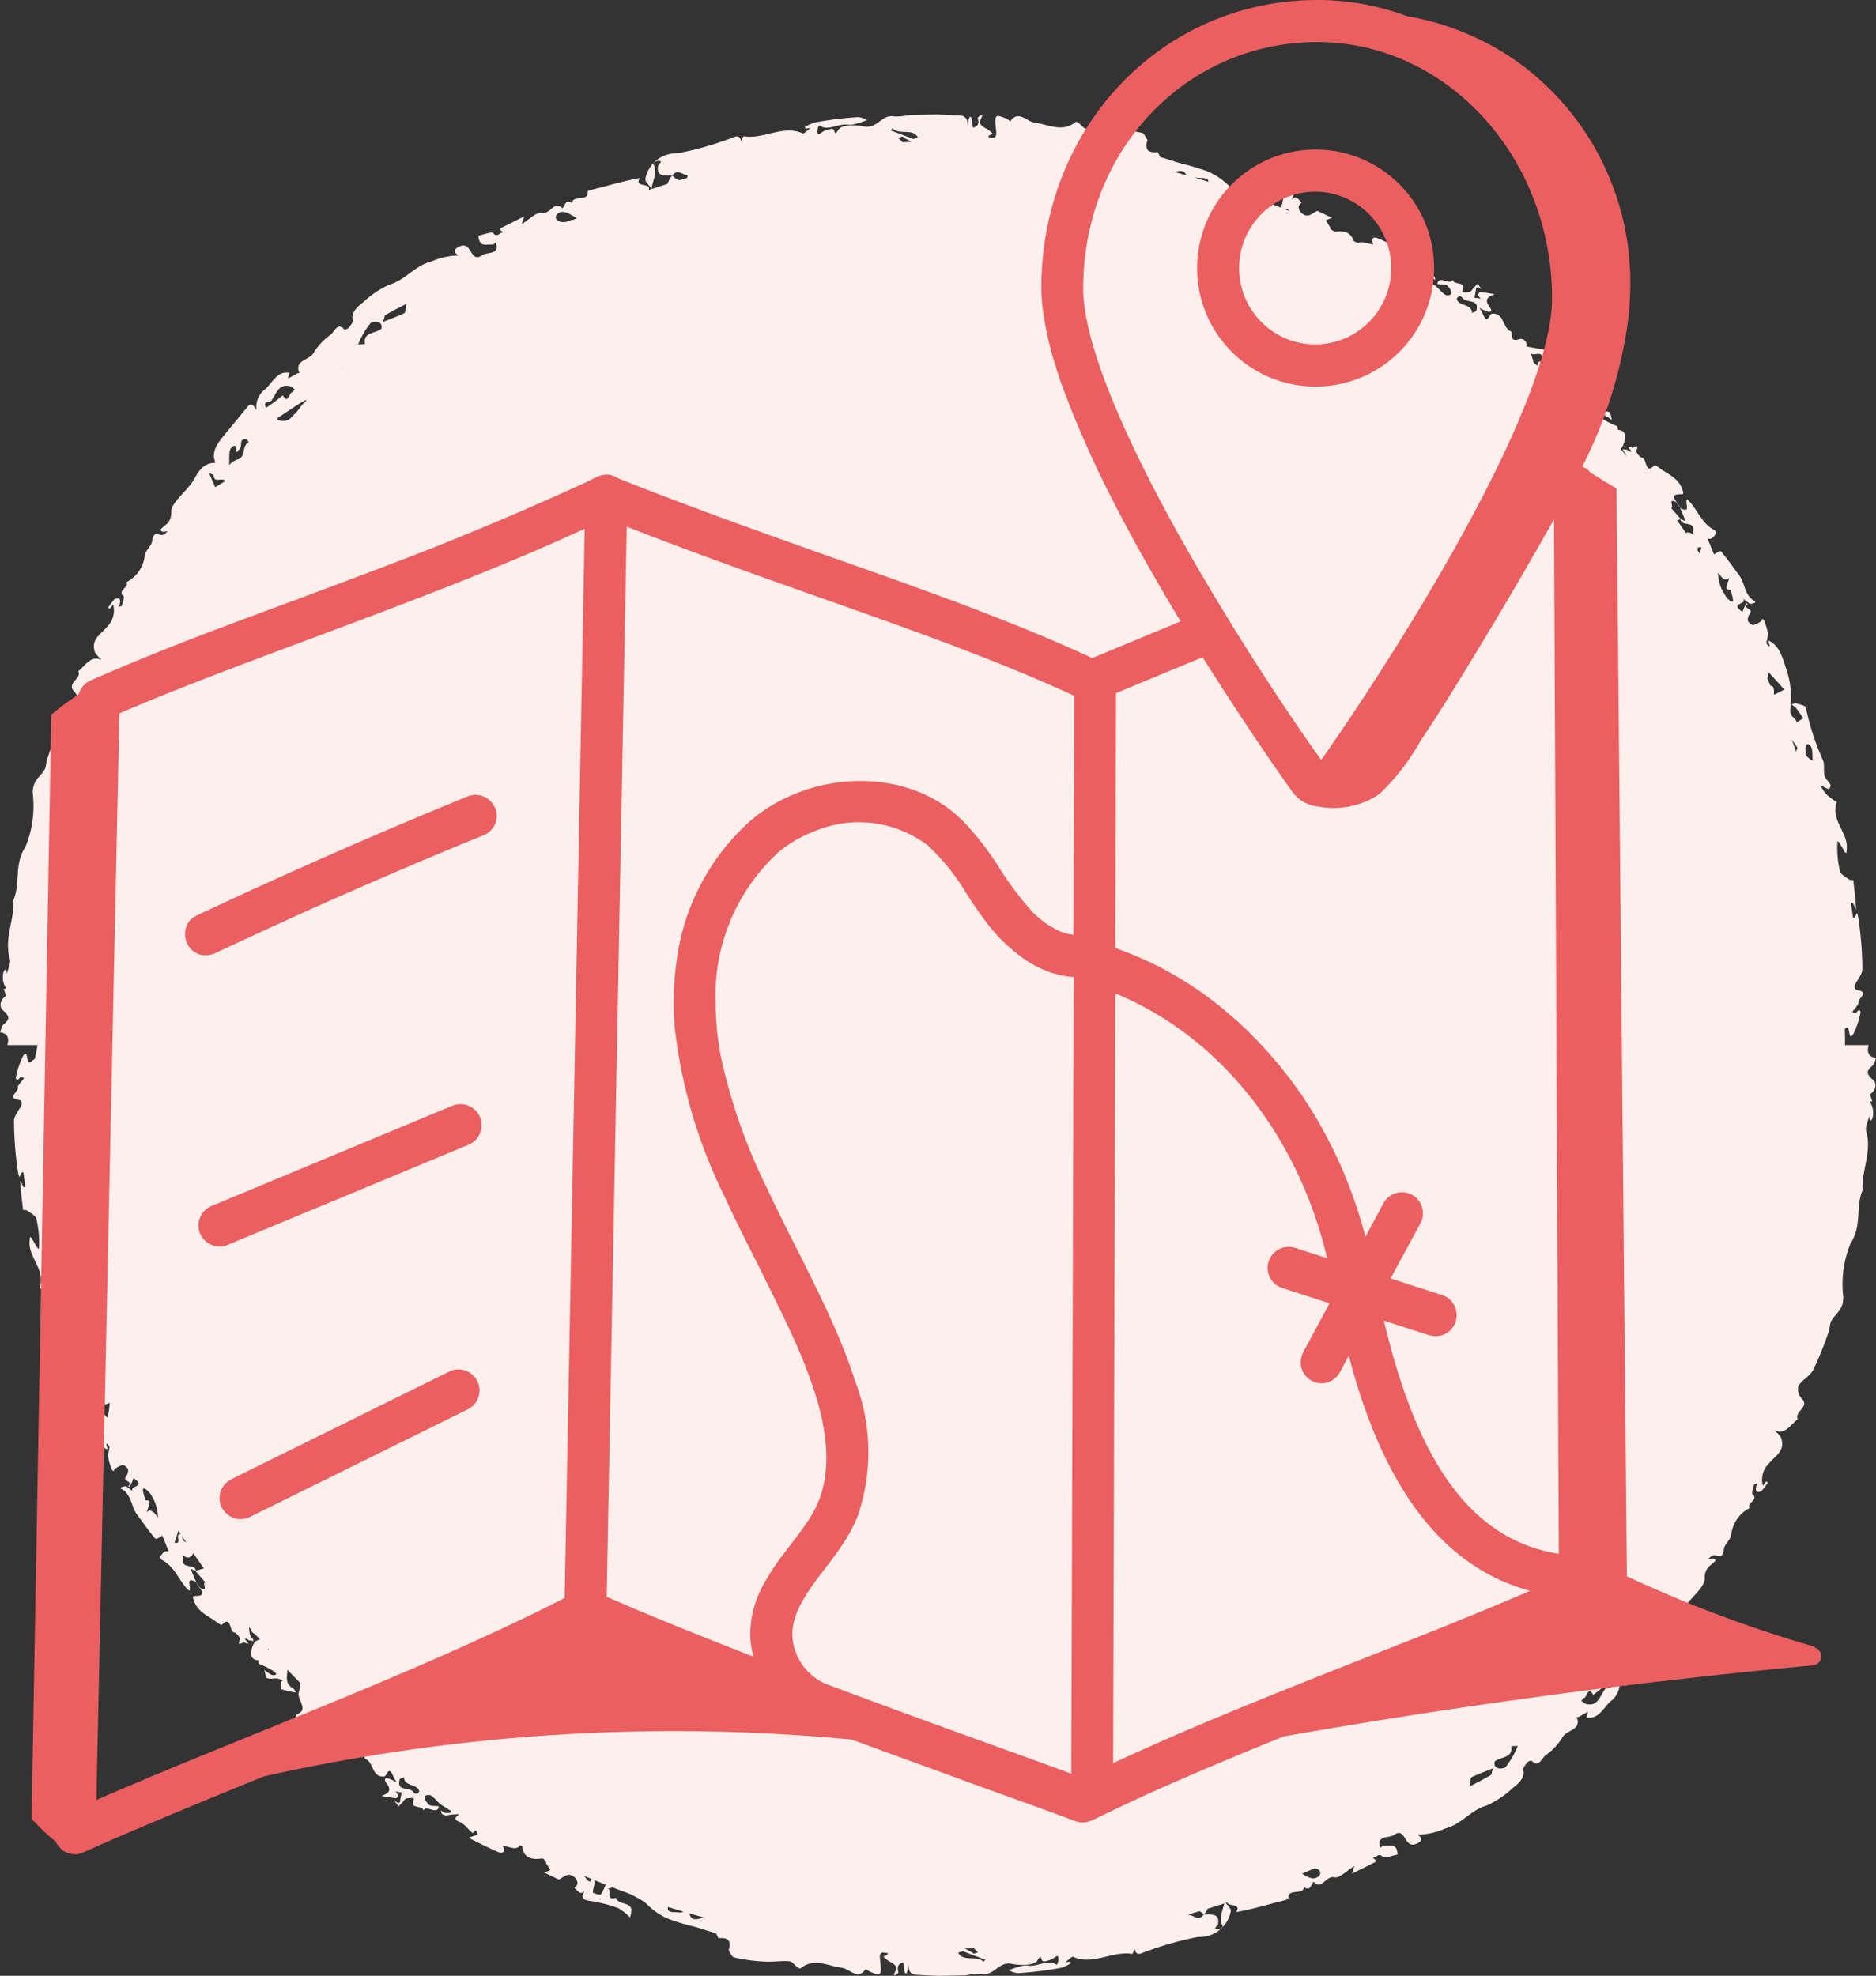 <svg xmlns="http://www.w3.org/2000/svg" width="102.992" height="108.46" viewBox="0 0 102.992 108.46">
  <rect x="0" y="0" width="102.992" height="108.46" fill="#333333" stroke="none"/>
  <g id="Groupe_21" data-name="Groupe 21" transform="translate(-881.004 -164.276)">
    <g id="Groupe_19" data-name="Groupe 19">
      <path id="Tracé_124" data-name="Tracé 124" d="M2.021,57.988H.4c.086-.294.093-.634-.4-.707.06-.147.093-.34.186-.42.372-.3.339-.467-.02-.781-.246-.22-.14-.587.16-.794A2.669,2.669,0,0,0,.2,54.911c.219-.047.086-.08.04-.22a1.1,1.1,0,0,1-.04-.727c.16-.34.16.14.173.107.073-.274.233-.6.166-.821-.326-1.088.253-2.129.2-3.19,0-.013-.013-.027-.007-.033.406-.914.02-1.942.665-2.923a5.9,5.9,0,0,0,.4-2.943c-.013-.727.439-.9.665-1.328.08-.16.066-.38.133-.567a19.383,19.383,0,0,1,.851-2.109c.193-.347.605-.541.818-.874A.784.784,0,0,0,4.1,38.6c-.512-.467.432-.747.193-1.141.4-.307.711-.9,1.277-.614-.133-.16-.326-.294-.379-.494-.186-.654.359-.928.7-1.341A1.245,1.245,0,0,0,6.21,33.8c-.06.08-.12.167-.186.24,0,0-.06-.04-.093-.06a4.139,4.139,0,0,1,.346-.46.315.315,0,0,1,.259-.047c.033,0,.06.113.06.18a.993.993,0,0,1-.08.274c.06-.02.166-.027.173-.06.04-.18.16-.474.1-.521-.392-.307.346-.5.146-.767a1.881,1.881,0,0,0,1.017-1.515c.073-.26.379-.507.4-.747.06-.594.366-.287.585-.34.093-.02.186-.127.279-.193a2.066,2.066,0,0,1-.286.02c-.047,0-.086-.06-.133-.093.233-.307.618-.347.605-1.014,0-.514.924-1.161,1.27-1.8.306-.567.6-.874,1.163-.874-.253-.547.067-1.021.426-1.461l1.33-1.615c.339-.427.505.434.479.067a1.244,1.244,0,0,1,.512-1.054c.386-.354.658-1.008,1.316-.874,0,0-.06.2-.093.314l.545-.3.013.013.08-.04L16.4,21c-.18-.654.638-.607.838-1.054a3.454,3.454,0,0,1,.931-.968c.2-.173.366-.681.731-.28.027.027.206-.033.246-.087.1-.127.253-.32.226-.42-.093-.287.086-.634.552-.968a5.233,5.233,0,0,1,1.456-.981c.864-.24,1.376-1.034,2.294-1.268a3.792,3.792,0,0,1,1.376-.327c.312.027-.359-.167.06-.44.844-.507.651.921,1.356.42.273-.194,1.011,0,.738-.714-.04.04-.08.113-.12.12-.113.02-.226,0-.339.013-.406.047-.445-.22-.485-.494.286-.053.731-.234.818-.134.233.28.392-.1.572-.033a2.317,2.317,0,0,1-.2-.16.126.126,0,0,1,.047-.087l1.277-.641-.133.427c.366-.22.818-.687,1.084-.621.485.12.718-.747,1.15-.247.153-.147.166-.541.539-.294.027-.487.924-.013.851-.654a4.879,4.879,0,0,1,.645-.18c.738-.2,1.469-.4,2.221-.54-.332.54.578.247.5.627-.007.047.086.1.133.153v-.207c.891.507.8-.407,1.137-.7h.013c.206.193.425.374.765.193.053-.027.053-.147.08-.22-.279.013-.552-.387-.844.02h-.013c-.425,0-.884.073-.771-.54.013-.08.372-.307-.066-.254a.452.452,0,0,0-.206.14c.266.454-.02.914-.093,1.375-.12-.187-.386-.4-.332-.561A1.729,1.729,0,0,1,37.2,9.033a17.891,17.891,0,0,0,2.806-.781c.246-.067.592-.354.678.12.047-.093.12-.28.14-.274,1.084.187,2.181-.654,3.251-.153.02.013.093-.033.126-.06.1-.08.193-.16.293-.24-.08.007-.16.027-.233.027-.033,0-.06-.047-.086-.073a2.353,2.353,0,0,1,.559-.26,20.337,20.337,0,0,1,2.38-.294,1.345,1.345,0,0,1,.492.167c-.2.067-.392.14-.592.194a1.074,1.074,0,0,1-.452.06c-.539-.1-1.07.38-1.6.033a1.16,1.16,0,0,0-.086.24c-.027.447.166.16.346.08.16-.073.452-.167.519-.107.14.127.033.42.312,0,.146-.24.931-.254,1.356-.16.751.174,1-.694,1.7-.541a4.054,4.054,0,0,0,.871-.087L51.38,6.9c.459.007.924.04,1.383.06a.431.431,0,0,1,.306.207,1.078,1.078,0,0,1,.066.387,3.379,3.379,0,0,1,.04-.374.57.57,0,0,1,.086-.167c.027.027.067.053.073.087.027.187.053.354.08.527.332-.087.326-.287.266-.527-.013-.04.093-.107.153-.153.02-.013.067,0,.1.007a1.633,1.633,0,0,1-.067.16c-.186.327.06.44.326.587a2.368,2.368,0,0,1,.319.26,1.8,1.8,0,0,0-.2.087c-.033.02-.04.06-.06.087a.893.893,0,0,0,.319.04.228.228,0,0,0,.126-.187c0-.24-.053-.487-.053-.727,0-.32.093-.347.552-.153a1.453,1.453,0,0,1,.273.174c.432-.654.9.013,1.31.06.791.107,1.543.574,2.287-.04.013-.013.113.047.166.08.146.107.286.314.432.32.432.033.871-.04,1.3-.02a9.037,9.037,0,0,1,1.742.234c.12.027.193.254.292.387-.12.414-.086.734.559.661l.14.28c.439.107.864.28,1.3.387a11.5,11.5,0,0,1,1.31.4,3.706,3.706,0,0,1,1.164.787c.332.34,1.03.534,1.463.981.086.087.465-.067.7-.107-.266-.087.173-.674-.452-.514-.12-.407-.831-.193-.844-.687a2.534,2.534,0,0,1,.066-.38,3.508,3.508,0,0,0,.652.507,7.762,7.762,0,0,0,1.549.394c.432.06.479.207.339.494l-.033.08c.246-.314.379.02.552.134-.06.087-.166.167-.166.26a.478.478,0,0,0,.146.32c.379.34.605,0,.884-.107l.8.38-.346.133.239.374.013.087.133.16.08.02c.711-.12,1.11.14,1.09.861,0,.033.047.067.073.1.066-.681.625-.274.984-.28-.106-.3-.053-.467.312-.307.485.214.957.454,1.436.687a.5.5,0,0,1,.106.1.473.473,0,0,0-.14.033,1.822,1.822,0,0,0-.332.133,1.465,1.465,0,0,0,.106.22c.06-.053.173-.153.179-.153.239.194.439.507.691.6.545.2-.027.414.067.427a2.675,2.675,0,0,0,.645-.06.458.458,0,0,1,.266.073c.053.04.046.14.073.214a.814.814,0,0,0-.213-.147,1.282,1.282,0,0,0-.319.007c-.02,0-.04.087-.033.094l.578.367c.213.174.452.507.625.514.472,0,.146-.387.04-.514-.093-.107-.372-.08-.572-.107.08-.534.7.127.851-.247-.007.34.8.06.525.607-.013.02.007.06.013.093a1.544,1.544,0,0,0,.4-.027c.093-.033.14-.147.213-.227l.213-.214.213.3a1.21,1.21,0,0,0-.206-.107.1.1,0,0,0-.086.053c-.027.16-.06.34-.093.521l.339.047c-.047-.067-.133-.133-.14-.187s.066-.18.113-.174c.266.027.532.08.8.12a2.435,2.435,0,0,0-.233.1c-.286.153-.226.367-.047.607.146.2.1.294-.106.254a3.127,3.127,0,0,1-.459-.214,3.076,3.076,0,0,1,.186.32c.273.674.339.013.512,0,.7-.04.552.807,1.051.981.066.22-.067.6.459.414a.318.318,0,0,1,.366.407l1.443.26c.027,0,.08.06.073.073-.106.234-.206.447-.313.667-.1-.113-.266-.22-.286-.34-.106-.494-.505-.073-.685-.307a3.112,3.112,0,0,1,.153.46c.14.908.246-.2.392.04.04.067.193.067.246.134.532.681.964.06,1.449.14a2.08,2.08,0,0,1,.532.287c-.033.073-.047.187-.106.207-.678.254.04.814-.093,1.221a1.266,1.266,0,0,0,.319,1.395c.106.093.153.26.259.347.067.053.2.02.3.027-.612-.407.166-1.161-.552-1.562-.08-.04-.12-.167-.179-.24a5.6,5.6,0,0,1,.8.18,1.272,1.272,0,0,1,.013.42c0,.027-.053.047-.086.067a1.988,1.988,0,0,0,.319.107c.186.013.386-.053.552.02.086.04.106.294.16.447a2.324,2.324,0,0,0-.412-.274c-.053-.02-.406-.053-.14.18a4.472,4.472,0,0,0,.818.414c.047.027.053.214.073.214.459.02.386.434.352.594-.1.467-.392.727-.9.334-.06-.047,0-.26,0-.394-.066.053-.193.14-.179.167.1.227.226.614.339.627.485.047.9.073.811.747.027-.013.086-.033.08-.047-.033-.254.013-.574-.126-.754-.186-.24-.16-.234.073-.193.08.013.16.093.233.107.193.027-.485-.454.093-.207.053.02.419-.294.213.167-.027.06.2.36.3.367.313.027.153.981.7.427.027-.027.173.067.253.127.439.34,1.017.534,1.256,1.134a1.263,1.263,0,0,1,.074.227c.006.033-.02.1-.04.1-.9-.04-.246.44-.139.741-.093-.12-.18-.3-.286-.347-.379-.14-.026.307-.206.354l.539.621-.026-.013v.02l-.665.187c.353.274-.093.908.486,1.034.352.08.312-.847.911-.36-.006-.067-.046-.147-.033-.2.119-.614-.645-.24-.692-.661h.026l.252.1-.3-.734c.565.334.313-.167.345-.387a.193.193,0,0,1,.034-.087c.046.047.1.087.146.14.459.514.7,1.235,1.37,1.562a.231.231,0,0,1,.06.193.729.729,0,0,1-.213.254c-.053.04-.153.02-.226.033l.345.854c.074-.047.147-.107.226-.147.047-.02.14-.047.16-.02.358.42.671.881,1,1.321s.279,1.128.871,1.421a.143.143,0,0,1,0,.073c-.1.02-.22.087-.3.047a2.023,2.023,0,0,1-.386-.3c.319.354-.644.247-.133.667a.93.93,0,0,0,.133.087c.014-.04.02-.087.034-.127l.16-.334a.807.807,0,0,1,.093.027c-.325.24.279.267.139.487a.676.676,0,0,0-.146.42.434.434,0,0,0,.305.254,1.21,1.21,0,0,0,.439-.227c.026-.013.026-.073.039-.113.04.027.1.047.113.08a3.519,3.519,0,0,1,.207.7c.026.214-.127.534-.047.614.353.38-.066-.3.167-.167.592.34.718,1.048.918,1.595a5,5,0,0,1,.192,2.169c-.033.414.319.427.353.694L99,40.043c-.133-.187-.26-.387-.4-.561a1.049,1.049,0,0,0-.259-.194c.093-.02.186-.08.273-.06.186.047.519.14.519.2a14.264,14.264,0,0,0,.964,2.963c.079.254.006.547.067.8.046.187.239.327.332.514.026.053-.073.254-.079.247a5.432,5.432,0,0,1-.492-.24,3.179,3.179,0,0,0,.313.474,2.86,2.86,0,0,0,.412.34,2.037,2.037,0,0,0,.193.12c-.373.981.632,1.668.545,2.583l-.02.214s-.067-.02-.08-.04c-.139-.22-.386-.721-.412-.574a5.377,5.377,0,0,0,.139,1.608c.034.187.326.327.512.467.053.04.22.013.22.027.059.547.133,1.081.152,1.628-.059-.127-.113-.254-.18-.374-.006-.013-.067,0-.1.013l.113.807c.034-.013.08-.013.1-.047.047-.073.08-.153.12-.227a1.8,1.8,0,0,1,.079.314,20.3,20.3,0,0,1,.213,2.769c0,.287-.26.561-.393.841a.272.272,0,0,0-.026.173c.02.06.08.14.127.14.771.107-.06.5.093.727a2.131,2.131,0,0,1-.24.32l-.113.153a.465.465,0,0,0,.173.067c.033,0,.067-.067.1-.1l.107-.093c.026.047.087.107.073.14a4.487,4.487,0,0,1-.4,1.2c-.326.487-.113-.647-.479-.274-.053.053-.159.087-.172.153q-.081.36-.139.721H99.462a2.228,2.228,0,0,0-.133-.821c-.034-.093-.379-1.014.325-1.221-.386-.46.28-.914-.026-1.388-.053-.08.014-.26.026-.394l.412.06.1.013a.527.527,0,0,0-.04-.16.679.679,0,0,0-.18-.14c-.173.24-.273.174-.266-.1,0-.067-.285-.34.087-.274a3.51,3.51,0,0,0-.079-.374c-.007-.027-.16.033-.187,0a2.9,2.9,0,0,1-.612-1.662,6.51,6.51,0,0,1,.02-.881l.06-.9c.026-.42-.466-.974-.353-1.295.173-.494-.325-.621-.273-1.008a3.7,3.7,0,0,0-.146-.981c-.1-.714-.678-1.235-.579-2.109a2.314,2.314,0,0,0-.08-.861,1.462,1.462,0,0,0-.691-.854c-.226-.12-.232-.821-.3-1.268-.12-.627-.193-1.268-.286-1.909-.778.147-.692-.614-1-1.008-.365-.467-.16-1.3-.911-1.488-.02,0-.033-.06-.053-.093.286-.1.559-.2.851-.307.033-.013.087.027.133.04-.007-.047-.007-.127-.027-.133-.386-.134-.771-.254-1.15-.367a1.194,1.194,0,0,1-.232-.073c-.033-.02-.04-.1-.059-.153.059.027.132.08.186.067a.75.75,0,0,0,.219-.12,2.506,2.506,0,0,0-.305-.561c-.16-.18-.432-.254-.571-.434a6.641,6.641,0,0,1-1.23-2.269c-.153-.594-.957-.754-.937-1.448,0-.173.139-.327.219-.494h.014c.279-.067.18.18.146.24-.279.527.14.08.266.033l.026.053a1.035,1.035,0,0,1-.046.113h.1l-.054-.113c.02-.053,0-.067-.026-.053a6.466,6.466,0,0,0-.345-.674c-.014-.027-.159.02-.24.033l.173.367H91.4c-.172-.047-.452-.073-.472-.14-.086-.367-.565-.687-.233-1.148.073-.1-.146-.46-.253-.687,0-.007-.14,0-.166.04-.106.153-.332.307.04.487.04.02.046.127.073.193-.2-.093-.459-.133-.592-.28-.585-.661-1.1-1.381-1.682-2.035a4.141,4.141,0,0,1-.286-.387l.253.214c0-.053.02-.14,0-.167a3.88,3.88,0,0,1-.505-.387c-.386-.487-.791-.961-1.21-1.421s-.811-.948-1.257-1.381c-.459-.46-.9-.948-1.37-1.4s-.957-.887-1.449-1.315c-.525-.434-1.183-.694-1.729-1.094-.426-.327-.871-.621-1.3-.941a15.018,15.018,0,0,0-1.33-.9c-.213-.127-.485-.481-.791-.16-.485-.908-1.722-.794-2.254-1.6-.319-.494-.811-.214-1.17-.414-.559-.314-1.144-.581-1.722-.854a7.08,7.08,0,0,1-1.675-.974c-.425-.34-1.177-.167-1.536-.767-.02-.033-.465.254-.8.073-.652-.32-1.436-.254-2.035-.854a1.794,1.794,0,0,0-1.343-.18c-.618.113.266-.721-.4-.467-.027.007-.113-.1-.133-.087-.12.053-.219.18-.332.18-.073,0-.159-.167-.253-.254-.279-.24-.545-.654-.851-.694a4.317,4.317,0,0,0-2.054.134c-.512.207-.2-.167-.246-.214-.366-.334-1.03.34-1.25-.374-.146.367-.725-.374-.8.24,0,.053-.213.087-.319.127l-.033-.287c-.366.127-.884.514-.918-.214-.04-.767-.233.107-.319-.06a.74.74,0,0,0-.319-.234c-.02-.013-.14.1-.146.093-.1-.1-.186-.2-.279-.307.113-.02.233-.027.346-.053.047-.013.08-.06.12-.093-.06-.027-.126-.053-.186-.087l-.259-.16c.485.581-1.144-.487-.339.354a.357.357,0,0,1,0,.3,2.88,2.88,0,0,1-.585.04c-.086,0-.173-.073-.253-.113.086.12.166.227.253.354.053.067.12.12.173.18a.545.545,0,0,1-.186-.027,3.785,3.785,0,0,1-.512-.34c-.033-.027.013-.133.027-.207-.16.007-.406.087-.465.02-.239-.247-.445-.113-.671-.02a.973.973,0,0,1-.113-.134,4.187,4.187,0,0,0-.386.294c-.066.06-.086.2-.146.214a.305.305,0,0,1-.246-.12c-.033-.06.013-.167.027-.254l.02-.127c-.086.033-.239.067-.239.107-.02.187-.572-.18-.313.26a.806.806,0,0,1,.053.18c-.273-.1-.552-.207-.831-.294-.186.687-.692-.727-.858.12a2.086,2.086,0,0,1-.3,0c.412-.18-.7-.067-.066-.294.033-.013.053-.067.08-.107A.345.345,0,0,0,50,9.673c-.219-.033-.539-.16-.638-.073-.233.18-.957.621-1.257.521-.073-.027.027-.367-.066-.494-.253-.334-.153-.1-.153.08,0,.16-.113.454-.166.454-.984-.053-1.928.534-2.932.16-.04-.013-.126.04-.173.08-.02.02-.013.087,0,.127.033.087.086.167.126.247l-.3.053c.04-.047.093-.08.113-.133.007-.027-.033-.087-.073-.1a4.159,4.159,0,0,0-.844-.227c-.146-.02-.319.073-.472.073-.033,0-.126-.187-.1-.207a2.278,2.278,0,0,1,.359-.247l-.239-.247h-.007l.632-.46c-.219.027-.439.047-.651.087a1.451,1.451,0,0,0-.446.113c.007.274.226.294.472.26-.226.354-.439.714-.685,1.048-.033.047-.312-.08-.485-.087-.725,0-.565.914-1.19,1.034-.146.027-.286.2-.419.194s-.266-.153-.4-.24c.2-.053.4-.1.592-.16.02,0,0-.12,0-.18-.146.12-.293-.007-.372,0a5.339,5.339,0,0,0-1.27.307l-.246.067a.738.738,0,0,0,.08-.2c0-.04-.04-.113-.06-.113-.166.02-.339.06-.505.093.053.027.12.047.146.087.073.1.133.207.193.307-.179.08-.352.167-.532.227-.658.214-1.29.514-1.941.734-.332.113-.678.2-1.017.3s-.672.214-1,.347c-.372.147-.691.454-1.07.561a3.364,3.364,0,0,1-1.429.24c-.864-.113-1.443.507-2.154.761-.14.053-.166.447-.246.681-.279-.354-.671-.153-1.024-.127a1.828,1.828,0,0,1-.618-.187v-.013h-.007l.259-.554-.692.127.432.427.013.013c.632.994-.572.507-.765.834a2.025,2.025,0,0,0-.153.481c-.133-.047-.306-.26-.286.14.007.127-.2.294-.306.44,0-.174-.007-.234-.519-.234a.986.986,0,0,1-.086-.327l-.392.334-.479.013a.45.45,0,0,0-.332.2,2.173,2.173,0,0,0,.02.587,3.771,3.771,0,0,1,.392-.46l.4-.347h.485a.455.455,0,0,0,.492.24c-.6.38-1.469.287-1.875,1.034-.013-.514-.452-.294-.731-.347-.04-.007-.1.04-.153.06.818.934-.6.641-.718,1.094-.14.607-1.2.173-1.223.994-.512-.374-.778.113-1.1.407a7.267,7.267,0,0,1-.7.487.175.175,0,0,0-.04.053c-.239-.107-.479-.207-.711-.307.186.127.446.214.539.394.113.22.233.634.12.761a13.542,13.542,0,0,0-1.529,1.568c-.313.487-.871.107-.918.42-.12.854-.937.167-1.117.674-.206.587.446-.22.426.193,0,.027.645-.02.412.274-.326.4-.558,1.021-1.183,1.108a2.613,2.613,0,0,1-.638-.08c.146.167-.352.54.133.594a2.644,2.644,0,0,0-.266.481c-.193.634-.864.721-1.2,1.195-.246-.434-.392.093-.359.107.984.314-.053.674-.12.767a3.188,3.188,0,0,1-1.07.961c-.4.187.206-.36-.126-.36.06-.14.239-.4-.053-.307-.153.047-.352.46-.346.681a2.833,2.833,0,0,1-.758,1.835,4.27,4.27,0,0,0-.685,1.628.886.886,0,0,1-.818.667c-.093.013-.126.567-.266.661-.572.354.3,1.268-.618,1.421.558.854-.665.087-.492.587.013.033.02.1.027.093.18-.04.6-.4.519-.04a2.519,2.519,0,0,1-.718,1.642,1.606,1.606,0,0,0-.492.914,3.4,3.4,0,0,1-.419.854A12.779,12.779,0,0,1,6.27,41.9c-.047.073.04.24.073.367-.273-.274-.632.534-.917-.033-.04-.08.053-.587-.332-.294a1.982,1.982,0,0,0,.3.474c.332.294.047,1.348-.412,1.708-.093.073-.233.267-.213.3.259.434.306.634-.253.347-.013-.007-.086.087-.086.087.16.214.379.407.153.741.386.013.173.294.093.4-.386.474.485.527.219.934l.16.04-.206.147c.153.18.432.554.14.594-.745.1-.519.694-.552,1.068-.04.327.253.734-.126.974a.877.877,0,0,1-1.037-.113.487.487,0,0,0-.472.047c-.08.053-.066.294-.1.447.093-.094.2-.267.279-.254a1.064,1.064,0,0,1,.612.2c.153.14.113.347-.166.354.086.053.239.093.253.174a1.248,1.248,0,0,1-.332,1.1,2.558,2.558,0,0,0-.246.527,1.6,1.6,0,0,1,.359.027c.066.013.113.1.166.153-.532.027-.146.587-.379.781a1.406,1.406,0,0,1-.266.174c-.146.067-.3.113-.445.174.133.294.273-.013.392.013.3.06.578.187.532.634-.512-.167.346,1.094-.5.587a6.061,6.061,0,0,0,.08.988c.086.394.406.994.293,1.114-.472.5.319.647.14.994-.033.06-.126.08-.186.12.1-.374-.539.267-.312-.28a2.133,2.133,0,0,0-.459-.02c-.286.053-.419.167-.472.314ZM98.611,44.2l-.107.994a2.031,2.031,0,0,0,.406-.053,6.059,6.059,0,0,0-.1-.741Zm.519-2.4c.013.227-.067.267.286.521l-.054-.027-.02-.013-.039-.02h0l.039.02.02.013.153.08c-.026-.274.026-.627-.113-.794-.206-.267-.293-.02-.279.227Zm-.884-.734-.139.781.485.053c.026-.093.1-.214.073-.26C98.538,41.438,98.385,41.258,98.245,41.071Zm-.732-.868c.04.34,0,.607.107.754.193.274.18-.507.472-.113a1.49,1.49,0,0,0-.173-.394c-.059-.08-.186-.113-.412-.24Zm-.406-2.669a3.054,3.054,0,0,0-.133.787c0,.12.486-.42.406.454.253-.134.413-.214.572-.3-.273-.32-.565-.627-.845-.941Zm-2.785-5.472a2.332,2.332,0,0,0,.438,1.328c.718.781.187-.427.253-.4-.433.06-.147-.34-.08-.641-.333.327-.625-.42-.618-.28Zm-1.569-1.368c-.3.3-.319.647.173,1.2.034.02.26.18.492.34l-.273-.647a.382.382,0,0,1,0-.093l.266-.814c-.452-.133,0,.467-.306.46a.371.371,0,0,0-.133.053,1.007,1.007,0,0,0,0-.347c-.026-.073-.206-.174-.226-.153Zm-5.844-5.7a.225.225,0,0,0,.046.2,2.443,2.443,0,0,0,.519.474,3.1,3.1,0,0,0,.791.174c.033,0,.093-.06.1-.107a.3.3,0,0,0-.06-.167c-.432-.053-.791-.174-.844-.734l-.106-.113a.513.513,0,0,1-.027.18,1.774,1.774,0,0,1-.213.234c-.02-.033-.06-.06-.06-.093a1.911,1.911,0,0,1,.02-.194c-.06.047-.14.08-.16.147Zm-6.928-7.948c.113.4.811.234.838.754.08-.047.219-.067.233-.133.179-.641-.512-.407-.731-.654C80.134,16.747,79.962,16.98,79.981,17.047ZM69.723,11.969l.146-.06.133.514c.246-.047.645-.234.3.274a2.57,2.57,0,0,0-.186.44c.033.007.086.033.1.02.286-.26.426-.214.392.187.06,0,.146.027.18,0a.242.242,0,0,0,.093-.18c0-.207-.06-.414-.047-.614a.438.438,0,0,1,.06-.193h0c-.485-.741-.293.267-.512-.167-.1-.193.066-.474.06-.721a.852.852,0,0,0-.432-.113,3.132,3.132,0,0,0-.293.621Zm-4.488-1.328c-.113.594.273.133.439.167s.352-.027.406.24c.672-.827-.166-.607-.386-.681A.551.551,0,0,0,65.235,10.641Zm-1.908-.514a14.926,14.926,0,0,0,1.549.487c.086.02.312-.107.306-.153-.113-.881-.911-.214-.977-.28-.632-.427-.944-.067-.884-.053ZM50.4,9.406c-.086-.42-.505-.214-.765-.307a2.033,2.033,0,0,0,.3-.133c.086-.053.193-.133.213-.22.1-.407-.386-.42-.592-.627-.02-.02-.16.047-.246.073a2.225,2.225,0,0,1,.219.214c.073.093.126.194.186.287H49.6a1.486,1.486,0,0,0-.3.06c-.033.013-.067.127-.053.133.126.067.259.127.386.187l-.013.013h.02c.073.254.133.527.532.48.093-.013.246-.127.239-.174ZM48.906,7.778c.425.16.851.32,1.23.467l.259-.08c-.286-.534-1.024-.113-1.39-.5l-.106.113ZM31.3,12.723c.3-.134.106.107-.08.42.372-.207.559-.307.738-.407-.459-.153-.951-.727-1.356-.374C30.324,12.609,30.716,12.983,31.3,12.723ZM21.036,18.288c.386-.16.778-.3,1.157-.481.1-.047.08-.334.12-.514-.379.2-.771.387-1.183.641-.027.113-.06.234-.093.36Zm-1.37,1.235.372-.02c-.106-.661.512-.554.9-.834.113-.487-.485-.427-.6-.307a4.789,4.789,0,0,0-.678,1.161Zm-5.073,3.49.432-.3.505-.394c.286.514.332-.113.505-.174.06-.02.1-.1.153-.153-.1-.06-.186-.16-.3-.18-.632-.134-.738.487-1.017.834-.093.113-.445-.067-.273.367Zm.651.661c.9.267,1.044-.641,1.543-1.028.013-.013,0-.053.007-.08-.532.3-1.017.647-1.529.981C15.238,23.567,15.245,23.647,15.245,23.674Zm.459.8c.313-.16.585-.28.838-.434.06-.04.046-.207.066-.32-.286.12-.572.227-.851.374-.047.027-.027.193-.053.38Zm-3.125,1.668A1.337,1.337,0,0,1,13,25.849c.545-.12.239-.761.658-.948-.04-.06-.073-.16-.126-.167-.4-.053-.246.28-.332.454a1.451,1.451,0,0,1-.226.274c-.106-.087.08-.587-.266-.274-.166.16-.106.587-.126.948Zm-.765,1.221c.226-.133.386-.234.552-.334-.133-.24-.605.14-.638-.307,0-.06-.16-.087-.246-.133.093.22.186.434.332.767Zm-5.126,10.6c.2-.127.406-.247.6-.38,0,0-.06-.14-.047-.107-.439-.347-.412.194-.612.24ZM4.1,45.388c.545-.207-.332-.781.266-.974-.153-.24-.253-.14-.379.174H3.683c.186.234.519.374.419.8Z" transform="translate(881.004 163.659)" fill="#fdefec"/>
      <path id="Tracé_125" data-name="Tracé 125" d="M101.041,62.949h1.622c-.087.294-.093.634.4.707-.06.147-.093.34-.186.42-.373.3-.339.467.02.781.246.22.139.587-.16.794a2.6,2.6,0,0,0,.126.374c-.22.047-.087.08-.04.22a1.1,1.1,0,0,1,.04.727c-.16.34-.16-.14-.173-.107-.073.274-.232.6-.166.821.326,1.088-.252,2.129-.2,3.19,0,.013.014.027.007.033-.406.914-.02,1.942-.665,2.923a5.894,5.894,0,0,0-.4,2.943c.014.727-.438.9-.664,1.328-.08.16-.067.38-.133.567a19.3,19.3,0,0,1-.851,2.109c-.192.347-.6.541-.818.874a.782.782,0,0,0,.167.681c.511.467-.433.747-.193,1.141-.4.307-.712.9-1.277.614.133.16.326.294.379.494.186.654-.359.928-.7,1.341a1.246,1.246,0,0,0-.325,1.215c.06-.08.119-.167.186-.24,0,0,.06.04.093.06a4.108,4.108,0,0,1-.345.46.315.315,0,0,1-.26.047c-.033,0-.059-.113-.059-.18a1,1,0,0,1,.079-.274c-.059.02-.166.027-.172.06-.04.18-.16.474-.1.521.393.307-.345.5-.146.767a1.88,1.88,0,0,0-1.017,1.515c-.074.26-.379.507-.4.747-.06.594-.365.287-.585.34-.093.02-.186.127-.279.193a2.042,2.042,0,0,1,.285-.02c.046,0,.087.06.133.093-.232.307-.618.347-.605,1.014,0,.514-.923,1.161-1.27,1.8-.305.567-.6.874-1.163.874.252.547-.067,1.021-.426,1.461-.445.541-.891,1.081-1.33,1.615-.339.427-.505-.434-.479-.067a1.245,1.245,0,0,1-.512,1.055c-.386.354-.658,1.008-1.316.874l.093-.314-.545.3-.013-.014-.08.04.047.067c.179.654-.638.607-.838,1.055a3.448,3.448,0,0,1-.931.968c-.2.173-.366.681-.731.28-.027-.026-.206.034-.246.087-.1.127-.253.321-.226.421.093.286-.086.633-.552.967a5.235,5.235,0,0,1-1.456.982c-.864.24-1.376,1.034-2.294,1.268a3.786,3.786,0,0,1-1.376.326c-.313-.026.359.168-.06.441-.844.507-.651-.921-1.356-.421-.273.194-1.01,0-.738.715.04-.04.08-.114.12-.12.113-.02.226,0,.339-.014.405-.046.445.221.485.494-.286.054-.731.234-.818.134-.233-.281-.392.1-.572.033a2.388,2.388,0,0,1,.2.16.125.125,0,0,1-.046.087l-1.277.641.133-.427c-.366.221-.818.688-1.084.621-.485-.119-.718.747-1.15.247-.153.147-.166.54-.538.293-.027.488-.924.014-.851.654a4.926,4.926,0,0,1-.645.18c-.738.2-1.469.4-2.221.54.332-.54-.578-.247-.5-.627.007-.047-.086-.1-.133-.154v.207c-.891-.507-.8.407-1.137.7h-.013c-.206-.193-.426-.374-.765-.193-.053.026-.053.147-.08.22.279-.014.552.387.844-.02h.013c.425,0,.884-.073.771.54-.013.08-.372.307.067.253a.453.453,0,0,0,.206-.139c-.266-.454.02-.914.093-1.375.12.187.386.4.332.561a1.729,1.729,0,0,1-1.782,1.388,17.926,17.926,0,0,0-2.806.781c-.246.067-.592.354-.678-.12-.047.094-.12.281-.14.273-1.084-.187-2.181.654-3.251.154-.02-.014-.093.033-.126.06l-.293.24c.08-.006.16-.026.233-.026.033,0,.06.046.086.074a2.371,2.371,0,0,1-.558.26,20.241,20.241,0,0,1-2.38.293,1.3,1.3,0,0,1-.492-.167c.2-.067.392-.14.592-.193a1.077,1.077,0,0,1,.452-.06c.538.1,1.07-.38,1.6-.034a1.137,1.137,0,0,0,.086-.24c.027-.448-.166-.16-.346-.08-.16.073-.452.167-.519.107-.14-.127-.033-.42-.312,0-.146.241-.931.253-1.356.16-.751-.174-.991.694-1.7.54a4.065,4.065,0,0,0-.871.087l-1.383.026c-.459-.006-.924-.04-1.383-.06a.429.429,0,0,1-.306-.207,1.072,1.072,0,0,1-.066-.386,3.388,3.388,0,0,1-.04.374.575.575,0,0,1-.086.167c-.027-.026-.067-.054-.073-.087l-.08-.528c-.332.087-.326.287-.266.528.013.04-.093.107-.153.153-.02.014-.066,0-.1-.006a1.637,1.637,0,0,1,.067-.16c.186-.327-.06-.44-.326-.587a2.367,2.367,0,0,1-.319-.261,1.688,1.688,0,0,0,.2-.087c.033-.02.04-.06.06-.087a.892.892,0,0,0-.319-.04.229.229,0,0,0-.126.187c0,.24.053.487.053.727,0,.32-.093.347-.552.153a1.449,1.449,0,0,1-.273-.173c-.432.654-.9-.014-1.31-.06-.791-.107-1.542-.574-2.287.04-.013.014-.113-.046-.166-.08-.146-.107-.286-.314-.432-.32-.432-.034-.871.04-1.3.02a9,9,0,0,1-1.742-.234c-.12-.026-.193-.253-.293-.386.12-.414.086-.735-.558-.661l-.14-.281c-.439-.107-.864-.28-1.3-.386a11.553,11.553,0,0,1-1.31-.4,3.685,3.685,0,0,1-1.163-.787c-.332-.34-1.031-.533-1.463-.981-.086-.087-.465.067-.7.107.266.088-.173.674.452.514.12.407.831.193.844.687a2.571,2.571,0,0,1-.066.381,3.526,3.526,0,0,0-.652-.508,7.771,7.771,0,0,0-1.549-.394c-.432-.06-.479-.207-.339-.494l.033-.08c-.246.314-.379-.019-.552-.133.06-.087.166-.167.166-.261a.478.478,0,0,0-.146-.32c-.379-.34-.605,0-.884.107l-.8-.38.346-.134-.239-.374-.013-.087-.133-.16-.08-.02c-.711.119-1.11-.14-1.09-.861,0-.034-.046-.067-.073-.1-.067.681-.625.273-.984.281.106.3.053.467-.313.307-.485-.214-.957-.454-1.436-.688a.512.512,0,0,1-.106-.1.5.5,0,0,0,.14-.034,1.885,1.885,0,0,0,.332-.133,1.4,1.4,0,0,0-.106-.221c-.06.053-.173.153-.179.153-.239-.193-.439-.507-.692-.6-.545-.2.027-.414-.066-.427a2.652,2.652,0,0,0-.645.06.455.455,0,0,1-.266-.074c-.053-.04-.046-.14-.073-.213a.827.827,0,0,0,.213.147,1.29,1.29,0,0,0,.319-.006c.02,0,.04-.088.033-.094l-.578-.367c-.213-.173-.452-.507-.625-.513-.472,0-.146.386-.04.513.093.108.372.08.572.108-.08.533-.7-.128-.851.246.007-.34-.8-.059-.525-.607.013-.02-.007-.06-.013-.093a1.529,1.529,0,0,0-.4.026c-.093.034-.14.147-.213.221l-.213.213-.213-.3a1.251,1.251,0,0,0,.206.108.105.105,0,0,0,.086-.054c.027-.16.06-.34.093-.52l-.339-.046c.047.067.133.133.14.187s-.066.18-.113.173c-.266-.026-.532-.08-.8-.12a2.294,2.294,0,0,0,.233-.1c.286-.153.226-.366.046-.607-.146-.2-.1-.293.106-.253a3.075,3.075,0,0,1,.459.213,3.108,3.108,0,0,1-.186-.32c-.273-.674-.339-.014-.512,0-.7.04-.552-.808-1.05-.982-.067-.22.066-.6-.459-.414a.317.317,0,0,1-.366-.407c-.479-.087-.957-.174-1.443-.261-.027,0-.08-.06-.073-.073.106-.234.206-.448.312-.667.1.113.266.22.286.34.106.494.505.074.685.307a3.155,3.155,0,0,1-.153-.46c-.14-.908-.246.2-.392-.04-.04-.067-.193-.067-.246-.134-.532-.681-.964-.06-1.449-.14a2.083,2.083,0,0,1-.532-.286c.033-.074.047-.187.106-.207.678-.254-.04-.815.093-1.221a1.265,1.265,0,0,0-.319-1.394c-.106-.094-.153-.261-.259-.347-.066-.053-.2-.02-.3-.027.612.407-.166,1.161.552,1.562.08.04.12.167.18.24a5.588,5.588,0,0,1-.8-.18,1.28,1.28,0,0,1-.013-.421c0-.026.053-.046.086-.067a2.082,2.082,0,0,0-.319-.107c-.186-.014-.386.054-.545-.02-.086-.04-.106-.293-.16-.447a2.357,2.357,0,0,0,.412.273c.053.02.405.053.14-.18a4.494,4.494,0,0,0-.818-.414c-.046-.026-.053-.213-.073-.213-.459-.02-.386-.434-.352-.594.1-.467.392-.727.9-.334.06.047,0,.26,0,.394.067-.053.193-.14.18-.167-.1-.227-.226-.614-.339-.627-.485-.047-.9-.073-.811-.747-.027.013-.086.033-.08.047.033.254-.013.574.126.754.186.24.16.234-.073.194-.08-.013-.16-.093-.233-.107-.193-.027.485.454-.093.207-.053-.02-.419.294-.213-.167.027-.06-.2-.36-.3-.367-.312-.027-.153-.981-.7-.427-.027.027-.173-.067-.253-.127-.439-.34-1.017-.534-1.257-1.134a1.3,1.3,0,0,1-.073-.227c-.007-.033.02-.1.04-.1.9.04.246-.44.14-.741.093.12.179.3.286.347.379.14.027-.307.206-.354l-.539-.621.027.013V91.8l.665-.187c-.352-.274.093-.908-.485-1.034-.352-.08-.312.847-.911.36.007.067.046.147.033.2-.12.614.645.24.692.661h-.027l-.253-.1.3.734c-.565-.334-.313.167-.346.387a.2.2,0,0,1-.033.087c-.047-.047-.1-.087-.146-.14-.459-.514-.7-1.235-1.37-1.562a.229.229,0,0,1-.06-.193.721.721,0,0,1,.213-.254c.053-.04.153-.02.226-.033l-.346-.854a2.634,2.634,0,0,1-.226.147c-.047.02-.14.047-.16.02-.359-.42-.671-.881-1-1.321S7.3,87.593,6.706,87.3a.138.138,0,0,1,0-.073c.1-.02.219-.087.3-.047a2.007,2.007,0,0,1,.386.3c-.319-.354.645-.247.133-.667a.915.915,0,0,0-.133-.087c-.013.04-.02.087-.033.127-.053.113-.113.227-.16.334A.285.285,0,0,1,7.1,87.16c.326-.24-.279-.267-.14-.487a.674.674,0,0,0,.146-.42A.435.435,0,0,0,6.805,86a1.2,1.2,0,0,0-.439.227c-.027.013-.027.073-.04.113-.04-.027-.1-.047-.113-.08a3.494,3.494,0,0,1-.206-.7c-.027-.214.126-.534.047-.614-.352-.38.066.3-.166.167-.592-.34-.718-1.048-.917-1.595a5,5,0,0,1-.193-2.169c.033-.414-.319-.427-.352-.694l-.346.234c.133.187.259.387.4.561a1.051,1.051,0,0,0,.259.193c-.093.02-.186.08-.273.06-.186-.047-.519-.14-.519-.2a14.3,14.3,0,0,0-.964-2.963c-.08-.254-.007-.547-.066-.8-.047-.187-.239-.327-.332-.514-.027-.053.073-.254.08-.247.166.067.326.153.492.24a3.24,3.24,0,0,0-.312-.474,2.867,2.867,0,0,0-.412-.34,2.006,2.006,0,0,0-.193-.12c.372-.981-.632-1.668-.545-2.583l.02-.214s.066.02.08.04c.14.22.386.721.412.574a5.367,5.367,0,0,0-.14-1.608c-.04-.187-.326-.327-.512-.467-.053-.04-.219-.013-.219-.027-.06-.547-.133-1.081-.153-1.628.06.127.113.254.18.374.007.013.066,0,.1-.013l-.113-.807c-.033.013-.08.013-.1.047-.047.073-.08.153-.12.227a1.812,1.812,0,0,1-.08-.314,20.359,20.359,0,0,1-.213-2.769c0-.287.259-.561.392-.841a.268.268,0,0,0,.027-.174c-.02-.06-.08-.14-.126-.14-.771-.107.06-.5-.093-.727a2.092,2.092,0,0,1,.239-.32l.113-.153a.463.463,0,0,0-.173-.067c-.033,0-.066.067-.1.1l-.106.093c-.027-.047-.086-.107-.073-.14a4.474,4.474,0,0,1,.4-1.2c.326-.487.113.647.479.274.053-.053.16-.087.173-.153q.08-.36.14-.721H3.614a2.213,2.213,0,0,0,.133.821c.033.093.379,1.014-.326,1.221.386.46-.279.914.027,1.388.053.08-.013.26-.027.394l-.412-.06-.1-.013a.512.512,0,0,0,.04.16.68.68,0,0,0,.18.14c.173-.24.273-.174.266.1,0,.067.286.34-.086.274a3.386,3.386,0,0,0,.08.374c.007.027.16-.033.186,0A2.893,2.893,0,0,1,4.186,69.4a5.622,5.622,0,0,1-.027.881l-.06.9c-.027.42.465.974.352,1.295-.173.494.326.621.273,1.008a3.694,3.694,0,0,0,.146.981c.1.714.678,1.235.578,2.109a2.326,2.326,0,0,0,.08.861,1.461,1.461,0,0,0,.691.854c.226.12.233.821.3,1.268.12.627.193,1.268.286,1.909.778-.147.691.614,1,1.008.366.467.16,1.3.911,1.488.02,0,.033.06.053.093l-.851.307c-.033.013-.086-.027-.133-.04.007.047.007.127.027.133.386.134.771.254,1.15.367a1.186,1.186,0,0,1,.233.073c.033.02.04.1.06.153-.06-.027-.133-.08-.186-.067a.749.749,0,0,0-.219.12,2.515,2.515,0,0,0,.306.561c.16.18.432.254.572.434a6.658,6.658,0,0,1,1.23,2.269c.153.594.957.754.937,1.448,0,.173-.14.327-.219.494h-.013c-.279.067-.18-.18-.146-.24.279-.527-.14-.08-.266-.033l-.027-.053a1,1,0,0,1,.047-.113h-.1l.053.113c-.02.053,0,.067.027.053a6.433,6.433,0,0,0,.346.674c.013.027.16-.02.239-.033l-.173-.367h.013c.173.047.452.073.472.14.086.367.565.687.233,1.148-.073.1.146.46.253.687,0,.007.14,0,.166-.04.106-.153.332-.307-.04-.487-.04-.02-.047-.127-.073-.193.2.093.459.133.592.28.585.661,1.1,1.381,1.682,2.035a4.157,4.157,0,0,1,.286.387l-.253-.214c0,.053-.02.14,0,.167a3.884,3.884,0,0,1,.505.387c.386.487.791.961,1.21,1.421s.811.948,1.257,1.382c.459.46.9.947,1.37,1.4s.957.888,1.449,1.315c.525.433,1.183.694,1.729,1.094.426.327.871.621,1.3.942a15.068,15.068,0,0,0,1.33.9c.213.127.485.48.791.16.485.908,1.722.794,2.254,1.6.319.494.811.213,1.17.414.558.314,1.144.581,1.722.854a7.114,7.114,0,0,1,1.675.974c.426.341,1.177.167,1.536.767.02.034.465-.253.8-.073.652.32,1.436.253,2.034.854a1.794,1.794,0,0,0,1.343.18c.618-.113-.266.721.4.468.027-.006.113.1.133.087.12-.053.219-.18.332-.18.073,0,.16.168.253.254.279.24.545.653.851.694a4.314,4.314,0,0,0,2.054-.133c.512-.207.2.167.246.213.366.334,1.031-.34,1.25.374.146-.367.725.374.8-.241,0-.053.213-.087.319-.127l.033.287c.366-.127.884-.514.917.213.04.767.233-.107.319.06A.74.74,0,0,0,46.7,111c.02.013.14-.1.146-.094.1.1.186.2.279.307-.113.02-.233.026-.346.053-.046.014-.08.06-.12.094.06.026.126.054.186.087l.259.16c-.485-.581,1.143.487.339-.354a.358.358,0,0,1,0-.3,2.94,2.94,0,0,1,.585-.04c.086,0,.173.074.253.114-.086-.12-.166-.227-.253-.354-.053-.067-.12-.12-.173-.18a.546.546,0,0,1,.186.026,3.819,3.819,0,0,1,.512.341c.033.026-.013.133-.027.207.16-.006.406-.087.465-.02.239.247.446.113.672.02a.985.985,0,0,1,.113.133,4.137,4.137,0,0,0,.386-.293c.066-.06.086-.2.146-.213a.3.3,0,0,1,.246.12c.033.06-.013.167-.027.253l-.02.127c.086-.034.239-.067.239-.107.02-.187.572.18.312-.261a.809.809,0,0,1-.053-.18c.273.1.552.207.831.293.186-.687.691.727.858-.12a2.03,2.03,0,0,1,.3,0c-.412.18.7.067.066.293-.033.014-.053.067-.08.107a.322.322,0,0,0,.086.04c.219.034.539.16.638.074.233-.18.957-.621,1.257-.52.073.026-.027.366.067.493.253.334.153.1.153-.079,0-.16.113-.454.166-.454.984.053,1.928-.534,2.932-.16.04.014.126-.04.173-.08.02-.02.013-.087,0-.127-.033-.087-.086-.167-.126-.247l.3-.053c-.04.046-.093.079-.113.133-.007.026.033.087.073.1a4.15,4.15,0,0,0,.844.227c.146.02.319-.074.472-.074.033,0,.126.187.1.207a2.279,2.279,0,0,1-.359.247l.239.247h.007l-.632.46c.219-.026.439-.046.652-.087a1.462,1.462,0,0,0,.445-.113c-.007-.274-.226-.294-.472-.261.226-.354.439-.714.685-1.048.033-.046.312.08.485.088.725,0,.565-.914,1.19-1.034.146-.027.286-.2.419-.194s.266.154.4.241c-.2.054-.4.1-.592.16-.02,0,0,.12,0,.18.146-.119.293.007.372,0a5.347,5.347,0,0,0,1.27-.306l.246-.067a.759.759,0,0,0-.08.2c0,.04.04.114.06.114.166-.02.339-.06.505-.094-.053-.026-.12-.046-.146-.087-.073-.1-.133-.207-.193-.307.18-.08.352-.167.532-.233.658-.214,1.29-.514,1.941-.735.332-.113.678-.2,1.017-.3s.671-.213,1-.347c.372-.147.691-.454,1.07-.561a3.367,3.367,0,0,1,1.429-.24c.864.113,1.443-.508,2.154-.761.14-.054.166-.448.246-.681.279.354.672.153,1.024.127a1.845,1.845,0,0,1,.618.187v.014h.007l-.259.554.691-.128-.432-.427-.013-.014c-.632-.994.572-.507.765-.834a2.019,2.019,0,0,0,.153-.48c.133.046.306.26.286-.14-.007-.127.2-.293.306-.44,0,.173.007.233.519.233a.987.987,0,0,1,.086.327l.392-.334.479-.014a.45.45,0,0,0,.332-.2,2.171,2.171,0,0,0-.02-.587,3.709,3.709,0,0,1-.392.46l-.4.347h-.485a.455.455,0,0,0-.492-.24c.6-.381,1.469-.287,1.875-1.034.013.513.452.293.731.346.04.007.1-.04.153-.06-.818-.934.6-.64.718-1.094.14-.608,1.2-.174,1.223-.994.512.374.778-.114,1.1-.407a7.138,7.138,0,0,1,.7-.487.179.179,0,0,0,.04-.054c.239.107.479.207.711.307-.186-.127-.445-.213-.538-.394-.113-.221-.233-.634-.12-.761a13.587,13.587,0,0,0,1.529-1.568c.313-.488.871-.108.918-.421.12-.854.937-.167,1.117-.674.206-.587-.445.22-.425-.194,0-.027-.645.02-.412-.274.326-.4.559-1.021,1.183-1.108a2.612,2.612,0,0,1,.638.08c-.146-.167.352-.541-.133-.594a2.639,2.639,0,0,0,.266-.481c.193-.634.864-.721,1.2-1.195.246.434.392-.093.359-.107-.984-.314.053-.674.12-.767a3.19,3.19,0,0,1,1.07-.961c.4-.187-.206.36.126.36-.06.14-.239.4.053.307.153-.047.353-.46.345-.681a2.838,2.838,0,0,1,.758-1.835,4.265,4.265,0,0,0,.684-1.628.887.887,0,0,1,.818-.667c.093-.013.126-.567.265-.661.572-.354-.3-1.268.619-1.421-.559-.854.664-.087.492-.587-.014-.033-.02-.1-.027-.093-.18.04-.6.4-.519.04a2.525,2.525,0,0,1,.718-1.642,1.6,1.6,0,0,0,.492-.914,3.382,3.382,0,0,1,.419-.854,12.766,12.766,0,0,1,.471-1.395c.047-.073-.039-.24-.066-.367.273.274.632-.534.917.033.04.08-.053.587.333.294a1.965,1.965,0,0,0-.3-.474c-.333-.294-.046-1.348.412-1.708.093-.073.232-.267.212-.3-.259-.434-.305-.634.253-.347.013.007.086-.087.086-.087-.159-.214-.378-.407-.152-.741-.386-.013-.173-.294-.094-.4.386-.474-.485-.527-.219-.934l-.16-.04.206-.147c-.153-.18-.432-.554-.139-.594.745-.1.519-.694.551-1.068.04-.327-.252-.734.127-.974a.877.877,0,0,1,1.037.113.5.5,0,0,0,.479-.047c.079-.053.067-.294.1-.447-.093.093-.2.267-.279.254a1.063,1.063,0,0,1-.612-.2c-.153-.14-.113-.347.166-.354-.087-.053-.239-.093-.252-.173a1.247,1.247,0,0,1,.333-1.1,2.58,2.58,0,0,0,.246-.527,1.6,1.6,0,0,1-.359-.027c-.067-.013-.113-.1-.167-.153.532-.027.147-.587.379-.781a1.415,1.415,0,0,1,.266-.174c.146-.067.3-.113.446-.174-.133-.294-.273.013-.393-.013-.3-.06-.578-.187-.531-.634.511.167-.346-1.094.5-.587a6,6,0,0,0-.08-.988c-.087-.394-.406-.994-.293-1.114.472-.5-.319-.647-.139-.994.034-.06.127-.08.186-.12-.1.374.539-.267.313.28a2.133,2.133,0,0,0,.459.02c.285-.053.418-.167.471-.314ZM4.452,76.736l.106-.994a2.109,2.109,0,0,0-.406.053,5.977,5.977,0,0,0,.1.741Zm-.519,2.4c-.013-.227.066-.267-.286-.521l.053.027.02.013.04.02h0l-.04-.02-.02-.013-.153-.08c.027.274-.027.627.113.794.206.267.293.02.279-.227Zm.884.734.14-.781-.485-.053c-.027.093-.1.214-.073.26.126.207.279.387.419.574Zm.731.868c-.04-.34,0-.607-.106-.754-.193-.274-.18.507-.472.113a1.505,1.505,0,0,0,.173.394c.06.08.186.113.412.24ZM5.954,83.4a3.006,3.006,0,0,0,.133-.787c0-.12-.485.42-.406-.454l-.572.3c.273.32.565.627.844.941ZM8.74,88.875A2.331,2.331,0,0,0,8.3,87.547c-.718-.781-.186.427-.253.4.432-.06.146.34.08.641.332-.327.625.42.618.28Zm1.569,1.368c.3-.3.319-.647-.173-1.2-.033-.02-.259-.18-.492-.34l.273.647a.419.419,0,0,1,0,.093c-.086.274-.179.547-.266.814.452.133,0-.467.306-.46a.371.371,0,0,0,.133-.053,1.013,1.013,0,0,0,0,.347c.027.073.206.173.226.153Zm5.844,5.7a.224.224,0,0,0-.047-.2,2.439,2.439,0,0,0-.519-.474,3.1,3.1,0,0,0-.791-.174c-.033,0-.093.06-.1.107a.3.3,0,0,0,.06.167c.432.053.791.174.844.734l.106.113a.515.515,0,0,1,.027-.18,1.767,1.767,0,0,1,.213-.234c.02.033.06.06.06.093a1.907,1.907,0,0,1-.02.193c.06-.047.14-.08.16-.147Zm6.928,7.948c-.113-.4-.811-.233-.838-.754-.08.046-.219.067-.233.133-.179.641.512.407.731.654.186.266.359.033.339-.034Zm10.265,5.078-.146.06-.133-.514c-.246.046-.645.233-.3-.273a2.6,2.6,0,0,0,.186-.44c-.033-.007-.086-.034-.1-.02-.286.26-.425.213-.392-.187-.06,0-.146-.027-.18,0a.239.239,0,0,0-.093.18c0,.207.06.414.046.614a.357.357,0,0,1-.066.193h0c.485.741.293-.267.512.167.1.194-.067.474-.06.721a.848.848,0,0,0,.432.113,3.093,3.093,0,0,0,.292-.621Zm4.488,1.328c.113-.594-.273-.134-.439-.167s-.352.026-.405-.241c-.672.828.166.607.386.681A.551.551,0,0,0,37.834,110.3Zm1.908.514a15.069,15.069,0,0,0-1.549-.488c-.086-.02-.313.107-.306.154.113.88.911.213.977.28.632.427.944.067.884.054Zm12.931.72c.086.421.505.214.765.307a2.007,2.007,0,0,0-.3.134c-.086.053-.193.133-.213.22-.1.407.386.42.592.627.02.02.16-.046.246-.073a2.378,2.378,0,0,1-.219-.213c-.073-.094-.126-.194-.186-.287h.113a1.549,1.549,0,0,0,.3-.06c.033-.014.067-.127.053-.134-.126-.067-.259-.127-.386-.187l.013-.013h-.02c-.073-.253-.133-.528-.532-.48-.093.013-.246.127-.239.173Zm1.489,1.629-1.23-.468-.259.08c.286.534,1.024.114,1.39.5l.106-.113Zm17.605-4.945c-.3.134-.106-.107.08-.42-.372.207-.558.307-.738.407.459.153.951.727,1.356.374.279-.247-.113-.621-.7-.361Zm10.265-5.565c-.386.16-.778.3-1.157.48-.1.047-.08.334-.12.514.379-.2.771-.387,1.183-.641.027-.113.06-.233.093-.36Zm1.37-1.234-.372.02c.106.66-.512.553-.9.834-.113.487.485.427.6.307A4.8,4.8,0,0,0,83.4,101.414Zm5.073-3.491-.432.3-.505.394c-.286-.514-.332.113-.505.173-.06.02-.1.1-.153.154.1.059.186.16.3.18.632.134.738-.487,1.017-.834.093-.113.446.067.273-.367Zm-.652-.66c-.9-.267-1.044.64-1.542,1.027-.013.014,0,.054-.007.08.532-.3,1.017-.647,1.529-.981.027-.02.02-.1.02-.127Zm-.459-.8c-.312.16-.585.28-.838.434-.06.04-.047.207-.066.32.286-.12.572-.227.851-.374.046-.026.027-.193.053-.38Zm3.125-1.668a1.337,1.337,0,0,1-.419.294c-.545.12-.239.761-.658.948.04.06.073.16.126.167.4.053.246-.28.332-.454a1.449,1.449,0,0,1,.226-.274c.106.087-.08.587.266.274.166-.16.106-.587.126-.948Zm.765-1.221-.552.334c.133.24.6-.14.639.307,0,.06.16.087.246.133-.094-.214-.187-.434-.333-.767Zm5.126-10.6c-.2.127-.406.247-.6.38,0,0,.06.14.046.107.439.347.413-.193.612-.24l-.06-.247Zm2.587-7.427c-.546.207.332.781-.266.974.153.24.252.14.379-.174h.305c-.186-.234-.519-.374-.418-.8Z" transform="translate(880.934 158.697)" fill="#fdefec"/>
      <path id="Tracé_126" data-name="Tracé 126" d="M51.7,107.741A49.609,49.609,0,1,0,2.276,58.132,49.517,49.517,0,0,0,51.7,107.741Z" transform="translate(880.802 163.515)" fill="#fdefec"/>
    </g>
    <g id="Groupe_20" data-name="Groupe 20">
      <path id="Tracé_119" data-name="Tracé 119" d="M28.16,48.6a1.151,1.151,0,0,0-1.5-.634c-4.98,2.035-9.979,4.231-14.866,6.533-.04.02-.066.04-.1.06s-.067.033-.093.053c-.007,0-.013.013-.02.013a1.04,1.04,0,0,0-.372.514v.02a.486.486,0,0,0-.047.16.336.336,0,0,1-.013.08v.08a1.127,1.127,0,0,0,.067.44.28.28,0,0,0,.027.067.1.1,0,0,0,.013.04.209.209,0,0,1,.033.067.581.581,0,0,0,.04.067c.007.013.02.027.027.04a1.1,1.1,0,0,0,.771.48h.06c.033,0,.073.007.106.007a.249.249,0,0,0,.066-.007,1.166,1.166,0,0,0,.419-.1q1.556-.731,3.125-1.448c.326-.147.678-.307,1.051-.481,1-.454,2.008-.908,3.018-1.348l.273-.12c1.143-.5,2.294-1,3.444-1.488.093-.04.179-.073.273-.113,1.077-.46,2.161-.908,3.238-1.348l.339-.14a1.15,1.15,0,0,0,.7-1.281.971.971,0,0,0-.066-.227Z" transform="translate(880.017 160.029)" fill="#eb5f60"/>
      <path id="Tracé_120" data-name="Tracé 120" d="M25.857,82.591,13.87,88.51a.933.933,0,0,0-.16.1,1.155,1.155,0,0,0-.366,1.448.057.057,0,0,0,.02.033.917.917,0,0,0,.086.133c.013.02.033.04.053.067a.61.61,0,0,0,.093.094.307.307,0,0,1,.047.047,1.263,1.263,0,0,0,.153.107c.02.013.04.02.06.033a.94.94,0,0,0,.12.053c.02.007.046.02.066.027a.724.724,0,0,0,.173.04h.047c.04,0,.08.007.12.007h.027a.761.761,0,0,0,.173-.02.143.143,0,0,0,.073-.013,1.153,1.153,0,0,0,.239-.087L26.881,84.66a1.156,1.156,0,0,0-1.017-2.075Z" transform="translate(879.833 156.966)" fill="#eb5f60"/>
      <path id="Tracé_121" data-name="Tracé 121" d="M99.782,90.4c-.039-.013-.073-.02-.113-.033-.432-.127-.864-.254-1.29-.387-.305-.093-.612-.193-.917-.294-.133-.04-.266-.087-.393-.127a70.772,70.772,0,0,1-7.586-3.023l-.565-59.706L87.5,25.96a1.221,1.221,0,0,0-.213-.2c-.007,0-.013-.013-.02-.02a.05.05,0,0,1-.027-.013,1.2,1.2,0,0,0-.206-.107,24.956,24.956,0,0,0,2.546-8.268c.007-.093.02-.18.027-.274.013-.174.027-.347.033-.514.007-.12.013-.247.02-.367,0-.16.007-.314.013-.474v-.414c0-.147,0-.294-.013-.44s-.02-.314-.033-.474c-.007-.134-.02-.26-.027-.394-.02-.22-.053-.447-.086-.667a1.8,1.8,0,0,0-.027-.187c-.007-.047-.02-.093-.027-.14-.027-.167-.06-.327-.086-.487-.013-.06-.027-.127-.04-.187-.04-.167-.073-.34-.12-.507a.558.558,0,0,0-.027-.1A14.842,14.842,0,0,0,85.043,4.7c-.073-.073-.153-.14-.226-.214l-.179-.16c-.113-.1-.233-.2-.352-.3s-.246-.207-.379-.307A14.809,14.809,0,0,0,77.417.895a14.168,14.168,0,0,0-3.6-.827c-.066,0-.126-.013-.193-.013-.153-.013-.3-.027-.452-.033S72.856.007,72.7.007H72.49c-8.5,0-15.152,6.947-15.152,15.816v.013c0,.133,0,.274.013.407a1.3,1.3,0,0,0,.013.16c0,.093.013.187.02.28a1.907,1.907,0,0,0,.02.193c.007.087.02.174.033.26s.02.14.033.214.027.167.04.254.027.153.04.234.033.167.047.247.033.16.053.24.04.167.053.254.04.167.06.254.04.167.066.254.047.174.067.26.046.173.073.26.053.174.08.267l.08.26c.027.094.053.18.086.274s.06.18.086.267.06.18.093.274.066.187.1.274.066.18.1.274.073.193.113.294l.1.26c.053.133.106.267.16.407.047.113.086.227.133.334.053.127.106.254.16.387.033.073.067.153.1.227.046.12.1.234.146.354.033.08.073.16.106.24.053.113.1.234.153.347.033.08.073.16.106.24l.159.36c.033.073.073.153.106.227.06.127.113.247.173.374.033.073.066.147.1.214.06.133.126.26.193.394.033.067.066.127.093.194.066.14.14.28.206.42.027.053.053.113.086.167.08.153.153.307.233.46.02.047.047.087.067.133.086.174.179.34.266.514l.04.08c1.07,2.055,2.247,4.1,3.391,5.993-1.589.661-3.2,1.328-4.853,2.015-4.3-2-9.168-3.724-14.314-5.539-.5-.174-1.011-.354-1.509-.534-2.693-.961-5.385-1.929-7.958-2.916-.738-.28-1.469-.567-2.207-.868l-.053-.02a1.14,1.14,0,0,0-.532-.194,1.2,1.2,0,0,0-.372.04.92.92,0,0,0-.206.067.04.04,0,0,0-.027.007s.013,0-.106.053l-.332.167H32.5l-.013.013a.817.817,0,0,0-.133.067c-3.112,1.428-5.871,2.589-8.41,3.6-2.46.968-4.973,1.9-7.453,2.829-.419.153-.831.307-1.243.46C11.9,34.6,8.7,35.8,5.194,37.338a.236.236,0,0,0-.06.027,1.288,1.288,0,0,0-.206.12.119.119,0,0,0-.033.027,1.178,1.178,0,0,0-.412.614,14.623,14.623,0,0,0-1.5,1.114L1.9,99.853l.273.273a10.782,10.782,0,0,0,1.064.988,1.163,1.163,0,0,0,.259.36,1.575,1.575,0,0,0,.12.107.1.1,0,0,1,.027.027.034.034,0,0,1,.02.006,1.122,1.122,0,0,0,.12.067h.013a.825.825,0,0,0,.279.094c.013,0,.027.006.04.006h.007a1.238,1.238,0,0,0,.153.014h.013a.731.731,0,0,0,.332-.06,1.107,1.107,0,0,0,.133-.047c.312-.139.638-.286.957-.427,1.217-.534,3.683-1.6,8.956-3.744A103.341,103.341,0,0,1,46.933,95.5c1.509.554,3,1.1,4.455,1.628,1.675.614,3.544,1.3,5.079,1.842.944.347,1.862.681,2.746,1.008a1.207,1.207,0,0,0,.4.073.542.542,0,0,0,.146-.013,1.343,1.343,0,0,0,.419-.134c.053-.02.106-.046.16-.073.033-.014.066-.034.1-.047l.08-.039h.013c.166-.087.352-.18.585-.287.426-.207.844-.407,1.277-.608l.033-.013c.572-.267,1.15-.528,1.735-.787.106-.046.213-.094.326-.14.332-.147.671-.293,1.011-.44,1.343-.581,3.018-1.281,5.139-2.142q8.956-1.572,17.984-2.7c.093-.014.186-.02.279-.034,1-.127,2-.241,3-.354l1.768-.2c.659-.073,1.323-.147,1.981-.213,1.343-.14,2.686-.273,4.036-.4a.5.5,0,0,0,.1-.981ZM36.436,29.637c2.919,1.108,5.8,2.129,8.61,3.123,2.473.874,4.88,1.722,7.18,2.589.239.087.472.18.7.267.313.12.618.24.924.354.233.093.459.18.691.274q.509.2,1,.4l.532.22c.439.18.878.367,1.31.554.066.027.133.053.193.08.525.234,1.051.467,1.562.7L59.1,51.325a2.993,2.993,0,0,1-.771-.207A5.073,5.073,0,0,1,56.787,50a18.073,18.073,0,0,1-1.709-2.276,16,16,0,0,0-2-2.6l-.086-.087c-.033-.033-.067-.067-.106-.1-.113-.107-.226-.207-.339-.307-2.952-2.456-7.805-2.309-11.05.32a12.423,12.423,0,0,0-4.2,7.948,15.559,15.559,0,0,0-.146,2.242v.04c0,.2.007.407.02.607,0,.08.007.167.013.247.007.12.02.247.027.367a27.9,27.9,0,0,0,2.7,9.216c.578,1.261,1.2,2.5,1.828,3.737.066.133.14.274.206.414.472.954.938,1.882,1.37,2.8.126.274.259.547.379.821l.12.26c.193.434.379.868.552,1.308l.02.06c.073.187.146.367.213.554l.02.06c1.011,2.749,1.183,4.945.532,6.673-.007.02-.013.033-.02.053a2.425,2.425,0,0,1-.12.274c-.013.027-.02.053-.033.08l-.013.027c-.073.147-.153.294-.233.434-.033.06-.066.113-.106.173-.053.08-.1.16-.16.24q-.289.42-.618.861c-.086.107-.166.22-.253.327-.213.28-.426.554-.632.834a11.861,11.861,0,0,0-.745,1.148,5.74,5.74,0,0,0-.858,2.89v.073a4.8,4.8,0,0,0,.173,1.228c-2.015-.781-4.029-1.582-5.99-2.4-.5-.207-.991-.42-1.483-.634-.193-.08-.392-.167-.585-.247l1.1-58.745,1.037.4c.273.107.552.214.824.314Zm28.615.033-.06-.107c-2.593-4.638-4.78-9.349-5.259-12.546a.251.251,0,0,0-.007-.073c-.027-.187-.047-.367-.067-.541s-.02-.334-.02-.487v-.093c0-7.574,5.645-13.507,12.852-13.507,6,0,11.05,4.5,12.479,10.564.02.093.04.18.06.274.027.134.06.267.086.407a15.24,15.24,0,0,1,.259,2.83c0,5.712-7.832,18.418-12.672,25.338-1.217-1.695-3.058-4.424-4.986-7.547a1.436,1.436,0,0,0-.146-.24c-.711-1.161-1.436-2.376-2.141-3.61-.126-.22-.246-.44-.372-.654Zm1.456,6.913c.1.16.2.314.3.467s.2.314.3.467c.04.06.073.12.113.18,2.174,3.383,3.863,5.726,3.909,5.792l.08.1c.02.02.033.04.053.06a1.965,1.965,0,0,0,1.25.627,4.506,4.506,0,0,0,3.131-.52l.02-.013a3.02,3.02,0,0,0,.319-.227,12.323,12.323,0,0,0,2.141-2.789c.911-1.361,1.961-3.043,2.979-4.731,1.516-2.482,2.945-4.938,4.381-7.481L85.747,85.3c-5.611-.861-8.118-6.586-9.607-12.8l1.961.634c.2.067.346.113.459.147l.066.02a.545.545,0,0,1,.06.013.3.3,0,0,1,.073.02c.027,0,.053.013.08.013s.073.007.113.007h.033a1.031,1.031,0,0,0,.206-.02.693.693,0,0,0,.113-.027.123.123,0,0,0,.047-.013,1.059,1.059,0,0,0,.558-.407,1.222,1.222,0,0,0,.173-.334,1.127,1.127,0,0,0,.053-.36v-.02a.5.5,0,0,0-.013-.14.432.432,0,0,0-.027-.127.049.049,0,0,0-.013-.04,1.1,1.1,0,0,0-.751-.767l-2.819-.914,1.636-3.023a1.167,1.167,0,0,0,.133-.44,1.152,1.152,0,0,0-2.161-.661L75.13,67.9A26.724,26.724,0,0,0,74,64.531l-.02-.053-.239-.561c-.02-.04-.033-.073-.053-.113-.08-.174-.16-.34-.239-.507-.027-.047-.046-.1-.073-.147-.08-.16-.16-.32-.239-.474-.027-.06-.06-.113-.086-.173-.08-.153-.16-.3-.239-.447-.033-.06-.067-.12-.1-.187-.08-.147-.166-.287-.246-.427-.04-.06-.073-.127-.113-.187-.086-.14-.166-.274-.253-.414-.04-.067-.08-.127-.126-.194l-.259-.4c-.04-.067-.086-.127-.133-.194-.086-.127-.18-.26-.273-.387-.047-.06-.093-.127-.14-.187-.093-.127-.186-.254-.279-.374-.046-.06-.093-.12-.14-.173-.1-.127-.193-.254-.292-.374l-.12-.14c-.346-.414-.7-.821-1.07-1.208-.06-.06-.12-.127-.18-.187-.086-.087-.179-.173-.266-.267l-.226-.227-.259-.24c-.08-.08-.166-.153-.253-.234s-.173-.153-.259-.227-.179-.153-.266-.227-.173-.14-.253-.214-.186-.153-.279-.227-.173-.134-.253-.2c-.1-.073-.193-.147-.293-.22s-.173-.127-.259-.187-.2-.14-.306-.214c-.086-.06-.173-.113-.259-.174-.106-.067-.213-.14-.319-.207l-.259-.16c-.113-.067-.219-.133-.332-.2-.086-.047-.166-.1-.253-.147-.113-.067-.233-.127-.352-.193-.08-.047-.166-.087-.246-.133-.126-.067-.253-.127-.379-.187-.08-.04-.153-.08-.233-.113-.14-.067-.279-.127-.419-.194-.066-.027-.133-.06-.2-.087-.173-.073-.346-.147-.525-.22-.033-.013-.066-.027-.106-.04l-.638-.24.04-13.987c1.609-.667,3.191-1.328,4.754-1.969.053.087.106.167.16.254s.1.153.146.234ZM6.723,39.166c3.1-1.335,6.728-2.689,10.558-4.117,5.106-1.909,10.372-3.877,14.986-6.019l-1.1,58.7C22.986,91.9,13.192,95.429,5.46,98.818L6.723,39.159ZM45.5,92.465a1.189,1.189,0,0,0-.253-.147,3.046,3.046,0,0,1-1.582-2.6,1.014,1.014,0,0,1,.013-.2.648.648,0,0,1,.007-.113c.013-.093.027-.194.047-.287v-.013a4.79,4.79,0,0,1,.578-1.355c.06-.107.12-.207.186-.307s.126-.187.186-.28l.013-.02c.073-.107.153-.214.233-.327.16-.214.319-.427.479-.634.366-.474.738-.961,1.077-1.488.04-.067.086-.133.126-.194.053-.08.1-.167.146-.247.093-.16.179-.32.259-.487a.6.6,0,0,1,.04-.067l.06-.14c.047-.1.086-.2.126-.3.013-.04.033-.08.047-.127a10.813,10.813,0,0,0-.18-7.321c-.173-.547-.372-1.114-.605-1.7-.8-2-1.775-3.931-2.719-5.8-.512-1.014-1.017-2.029-1.5-3.056a31.547,31.547,0,0,1-2.513-7.114c-.013-.06-.02-.113-.033-.174-.02-.093-.033-.194-.053-.287-.027-.14-.047-.287-.067-.434a.835.835,0,0,0-.02-.127c-.027-.207-.053-.414-.073-.627v-.06c-.02-.193-.033-.38-.047-.574v-.107c-.013-.214-.02-.427-.02-.634a10.648,10.648,0,0,1,3.5-8.375,7.072,7.072,0,0,1,1.995-1.134,6.278,6.278,0,0,1,6.136.794,11.982,11.982,0,0,1,2.141,2.663c.093.134.179.274.273.414.219.334.445.661.685.981a9.484,9.484,0,0,0,2.194,2.182c.047.033.093.06.14.093l.219.14a1.328,1.328,0,0,0,.166.094c.086.047.173.093.266.14.033.013.066.033.1.047a5.02,5.02,0,0,0,1.842.487l-.133,43.73c-.479-.174-.964-.354-1.456-.534-3.756-1.368-6.968-2.5-12.007-4.391Zm29.679-1.475c-4.68,1.849-9.507,3.751-13.9,5.806L61.4,54.541c5.678,2.322,10.033,7.768,11.628,14.534l-1.762-.567a1.153,1.153,0,0,0-1.356.534,1.223,1.223,0,0,0-.093.214,1.159,1.159,0,0,0,.745,1.455l2.6.841-1.449,2.683a1.925,1.925,0,0,0-.086.207v.02a1.091,1.091,0,0,0-.046.434,1.117,1.117,0,0,0,.113.4.168.168,0,0,0,.027.047,1.21,1.21,0,0,0,.1.153c.007.013.02.02.027.033a1.03,1.03,0,0,0,.12.12l.033.033a1.006,1.006,0,0,0,.173.12h.007a.885.885,0,0,0,.259.107,1.217,1.217,0,0,0,.273.033,1.087,1.087,0,0,0,.572-.153l.02-.013a.337.337,0,0,0,.046-.033,1.136,1.136,0,0,0,.379-.414c.086-.147.16-.294.233-.434l.253-.467c1.343,5.105,3.956,11.291,9.953,12.906-1.7.734-3.431,1.441-5.186,2.149-1.237.494-2.513.994-3.81,1.508Z" transform="translate(880.836 164.269)" fill="#eb5f60"/>
      <path id="Tracé_122" data-name="Tracé 122" d="M78.589,22.026a6.506,6.506,0,1,0-6.482-6.506A6.5,6.5,0,0,0,78.589,22.026Zm-.426-10.677c.14-.013.279-.02.426-.02s.286.007.425.02a4.192,4.192,0,0,1,3.75,4.171c0,.147-.007.287-.02.427a4.2,4.2,0,0,1-2.912,3.577,4.23,4.23,0,0,1-2.487,0,4.2,4.2,0,0,1-2.912-3.577c-.013-.14-.02-.28-.02-.427A4.192,4.192,0,0,1,78.163,11.349Z" transform="translate(874.618 163.471)" fill="#eb5f60"/>
      <path id="Tracé_123" data-name="Tracé 123" d="M25.911,66.59,12.667,72.1a1.163,1.163,0,0,0-.625,1.508,1.09,1.09,0,0,0,.106.193.117.117,0,0,0,.027.033,1.026,1.026,0,0,0,.106.133l.033.033a.747.747,0,0,0,.16.127c.06.04.12.067.18.1a.141.141,0,0,1,.046.02,1.225,1.225,0,0,0,.146.047.125.125,0,0,1,.053.013.818.818,0,0,0,.179.02h.033a1.088,1.088,0,0,0,.146-.013.223.223,0,0,0,.066-.007.833.833,0,0,0,.219-.067l13.244-5.505a1.091,1.091,0,0,0,.193-.107h.013a1.749,1.749,0,0,0,.166-.147h.007a1.186,1.186,0,0,0,.246-1.261,1.162,1.162,0,0,0-1.5-.627Z" transform="translate(879.945 158.379)" fill="#eb5f60"/>
    </g>
  </g>
</svg>
